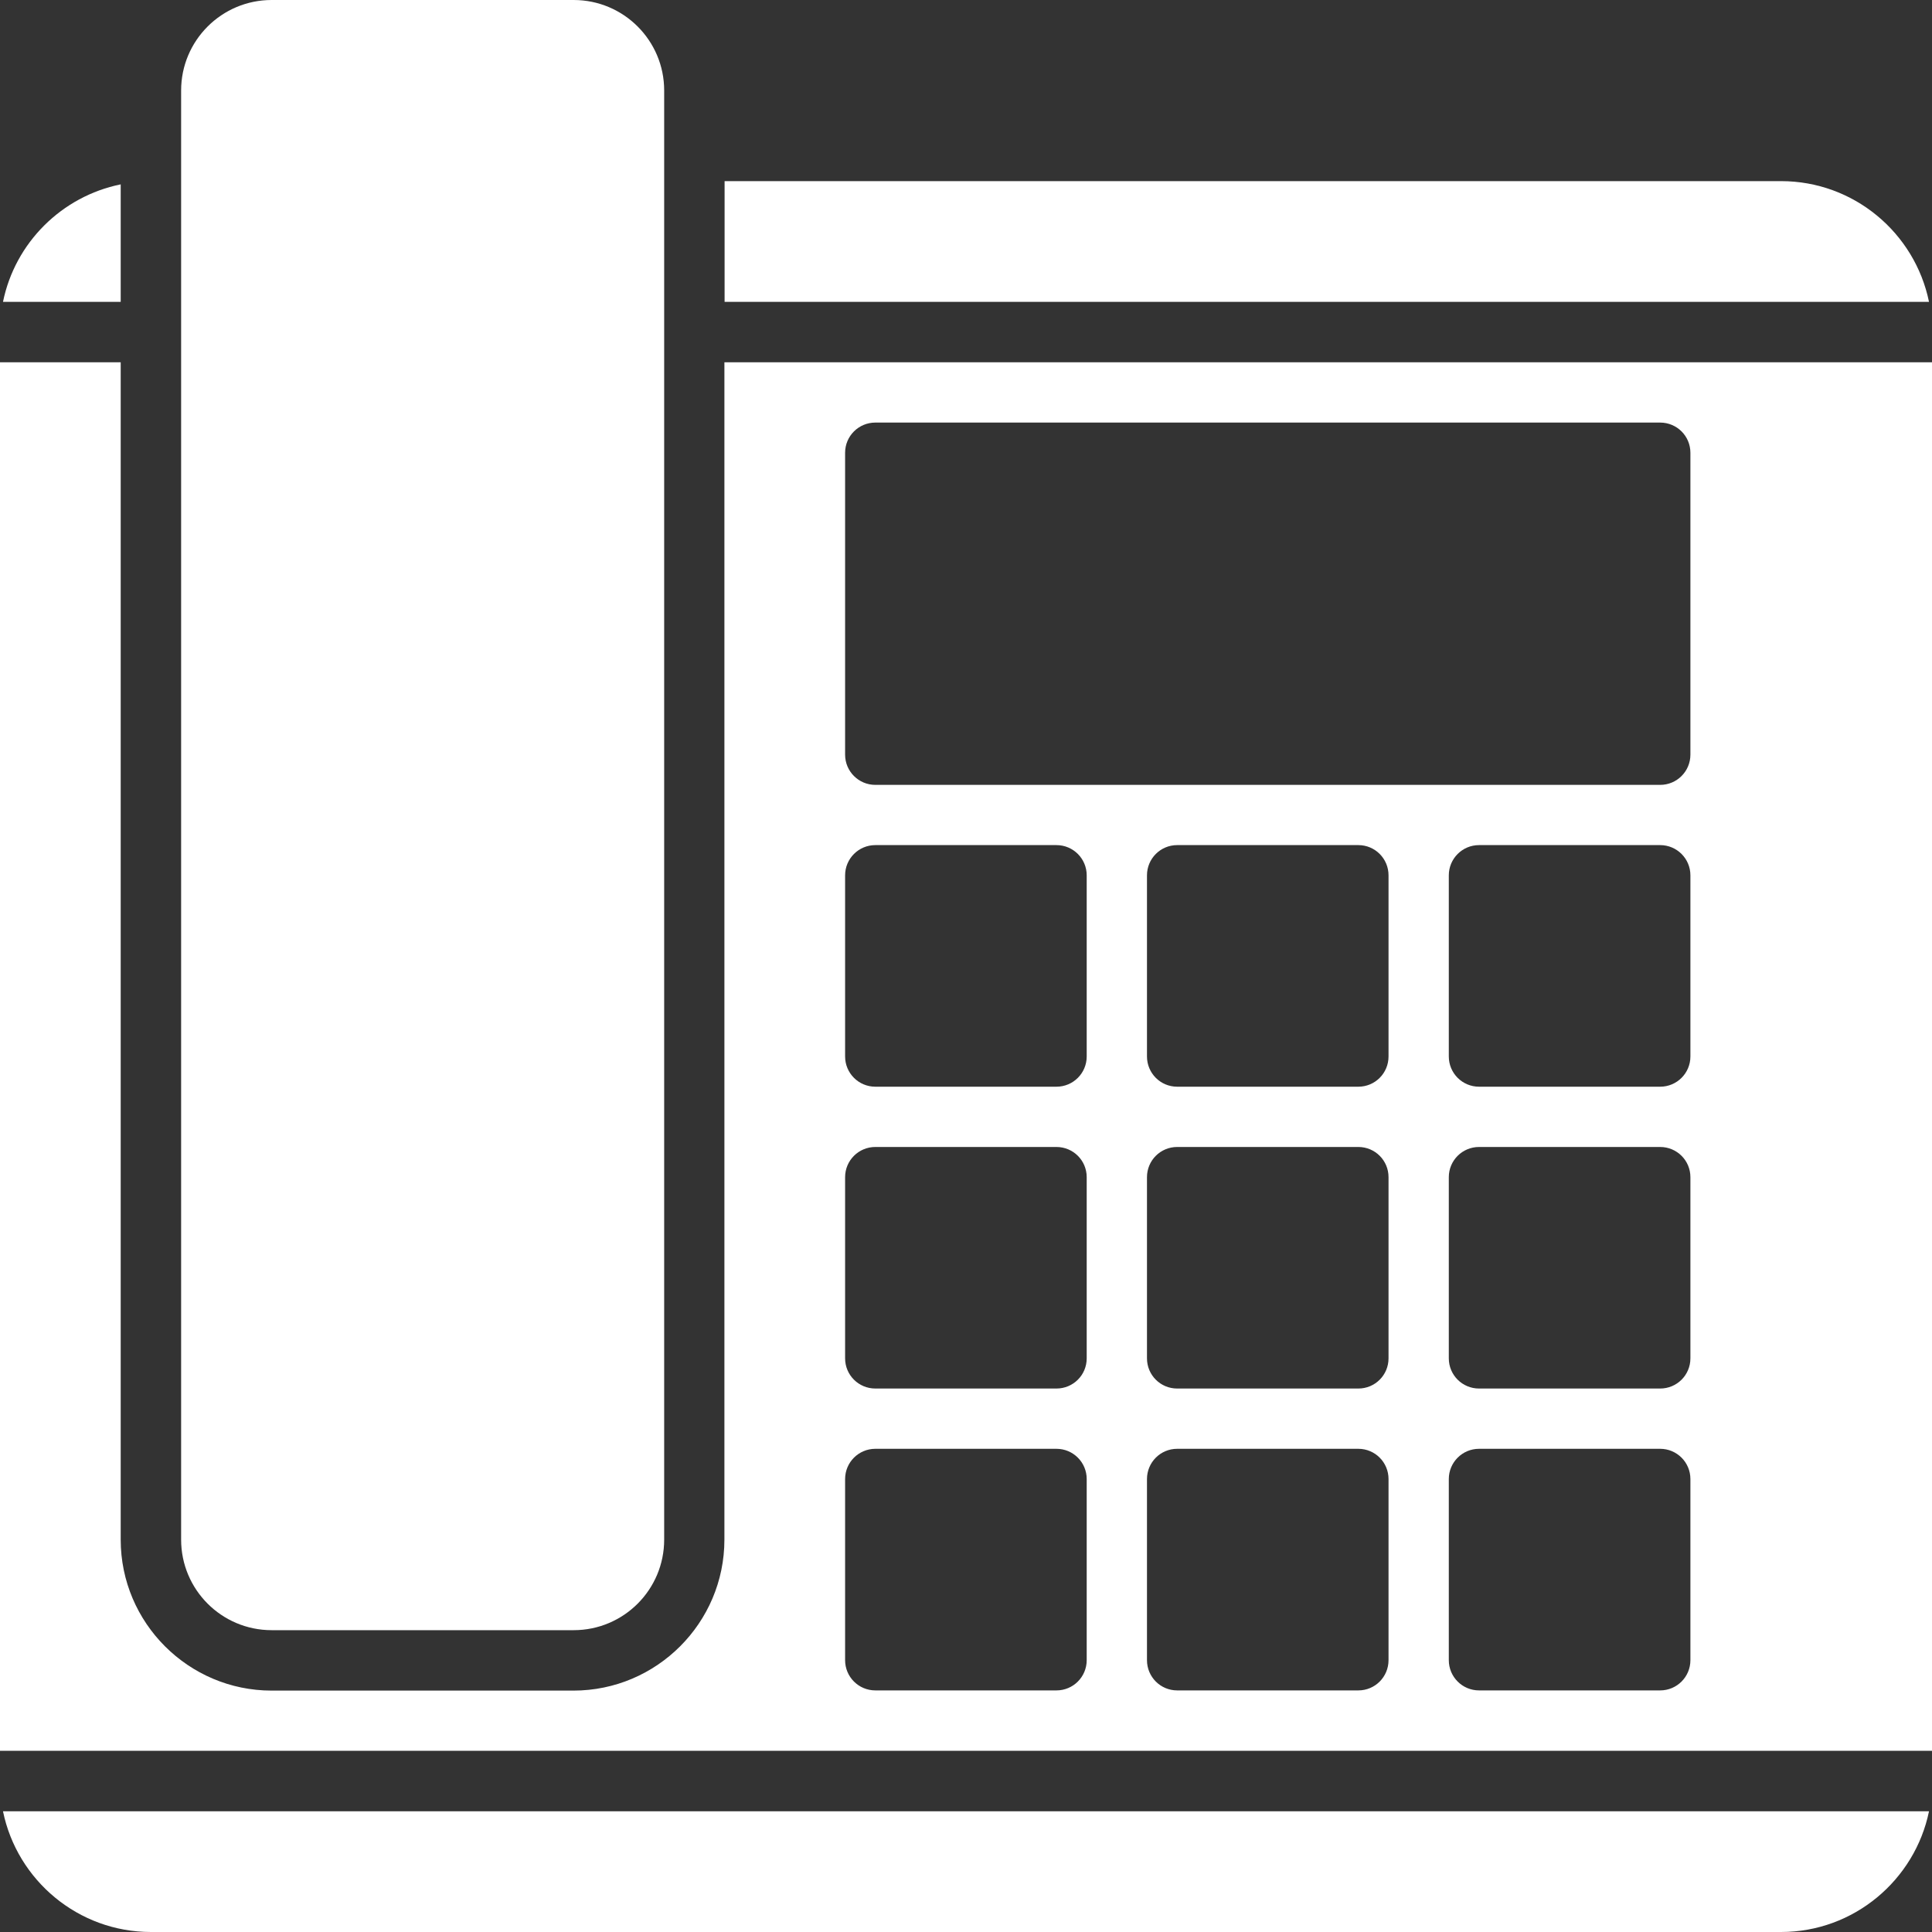 <svg width="40" height="40" viewBox="0 0 40 40" fill="none" xmlns="http://www.w3.org/2000/svg">
<rect x="0" y="0" width="40" height="40" fill="#333333" stroke="none"/>
<g clip-path="url(#clip0_16_1566)">
<path d="M3.125 40H36.875C38.383 40 39.646 38.923 39.938 37.501H0.062C0.354 38.927 1.617 40 3.125 40Z" fill="white"/>
<path d="M36.875 3.75H15.002V6.25H39.938C39.646 4.823 38.383 3.75 36.875 3.75Z" fill="white"/>
<path d="M2.499 3.817C1.279 4.065 0.311 5.025 0.062 6.25H2.499V3.817Z" fill="white"/>
<path d="M14.998 7.501V31.877C14.998 33.599 13.595 35.002 11.873 35.002H5.624C3.902 35.002 2.499 33.599 2.499 31.877V7.501H0V36.249H40V7.501H14.998ZM22.499 34.372C22.499 34.718 22.219 34.998 21.873 34.998H18.123C17.777 34.998 17.497 34.718 17.497 34.372V30.622C17.497 30.276 17.777 29.996 18.123 29.996H21.873C22.219 29.996 22.499 30.276 22.499 30.622V34.372ZM22.499 28.123C22.499 28.469 22.219 28.748 21.873 28.748H18.123C17.777 28.748 17.497 28.469 17.497 28.123V24.372C17.497 24.026 17.777 23.747 18.123 23.747H21.873C22.219 23.747 22.499 24.026 22.499 24.372V28.123ZM22.499 21.873C22.499 22.219 22.219 22.499 21.873 22.499H18.123C17.777 22.499 17.497 22.219 17.497 21.873V18.123C17.497 17.777 17.777 17.497 18.123 17.497H21.873C22.219 17.497 22.499 17.777 22.499 18.123V21.873ZM28.748 34.372C28.748 34.718 28.469 34.998 28.123 34.998H24.372C24.026 34.998 23.747 34.718 23.747 34.372V30.622C23.747 30.276 24.026 29.996 24.372 29.996H28.123C28.469 29.996 28.748 30.276 28.748 30.622V34.372ZM28.748 28.123C28.748 28.469 28.469 28.748 28.123 28.748H24.372C24.026 28.748 23.747 28.469 23.747 28.123V24.372C23.747 24.026 24.026 23.747 24.372 23.747H28.123C28.469 23.747 28.748 24.026 28.748 24.372V28.123ZM28.748 21.873C28.748 22.219 28.469 22.499 28.123 22.499H24.372C24.026 22.499 23.747 22.219 23.747 21.873V18.123C23.747 17.777 24.026 17.497 24.372 17.497H28.123C28.469 17.497 28.748 17.777 28.748 18.123V21.873ZM34.998 34.372C34.998 34.718 34.718 34.998 34.372 34.998H30.622C30.276 34.998 29.996 34.718 29.996 34.372V30.622C29.996 30.276 30.276 29.996 30.622 29.996H34.372C34.718 29.996 34.998 30.276 34.998 30.622V34.372ZM34.998 28.123C34.998 28.469 34.718 28.748 34.372 28.748H30.622C30.276 28.748 29.996 28.469 29.996 28.123V24.372C29.996 24.026 30.276 23.747 30.622 23.747H34.372C34.718 23.747 34.998 24.026 34.998 24.372V28.123ZM34.998 21.873C34.998 22.219 34.718 22.499 34.372 22.499H30.622C30.276 22.499 29.996 22.219 29.996 21.873V18.123C29.996 17.777 30.276 17.497 30.622 17.497H34.372C34.718 17.497 34.998 17.777 34.998 18.123V21.873ZM34.998 15.624C34.998 15.97 34.718 16.25 34.372 16.25H18.123C17.777 16.25 17.497 15.97 17.497 15.624V9.374C17.497 9.028 17.777 8.749 18.123 8.749H34.372C34.718 8.749 34.998 9.028 34.998 9.374V15.624Z" fill="white"/>
<path d="M11.877 0H5.624C4.589 0 3.75 0.839 3.75 1.873V31.877C3.75 32.912 4.589 33.751 5.624 33.751H11.877C12.912 33.751 13.751 32.912 13.751 31.877V1.873C13.751 0.839 12.912 0 11.877 0Z" fill="white"/>
</g>
<defs>
<clipPath id="clip0_16_1566">
<rect width="40" height="40" fill="white"/>
</clipPath>
</defs>
</svg>
